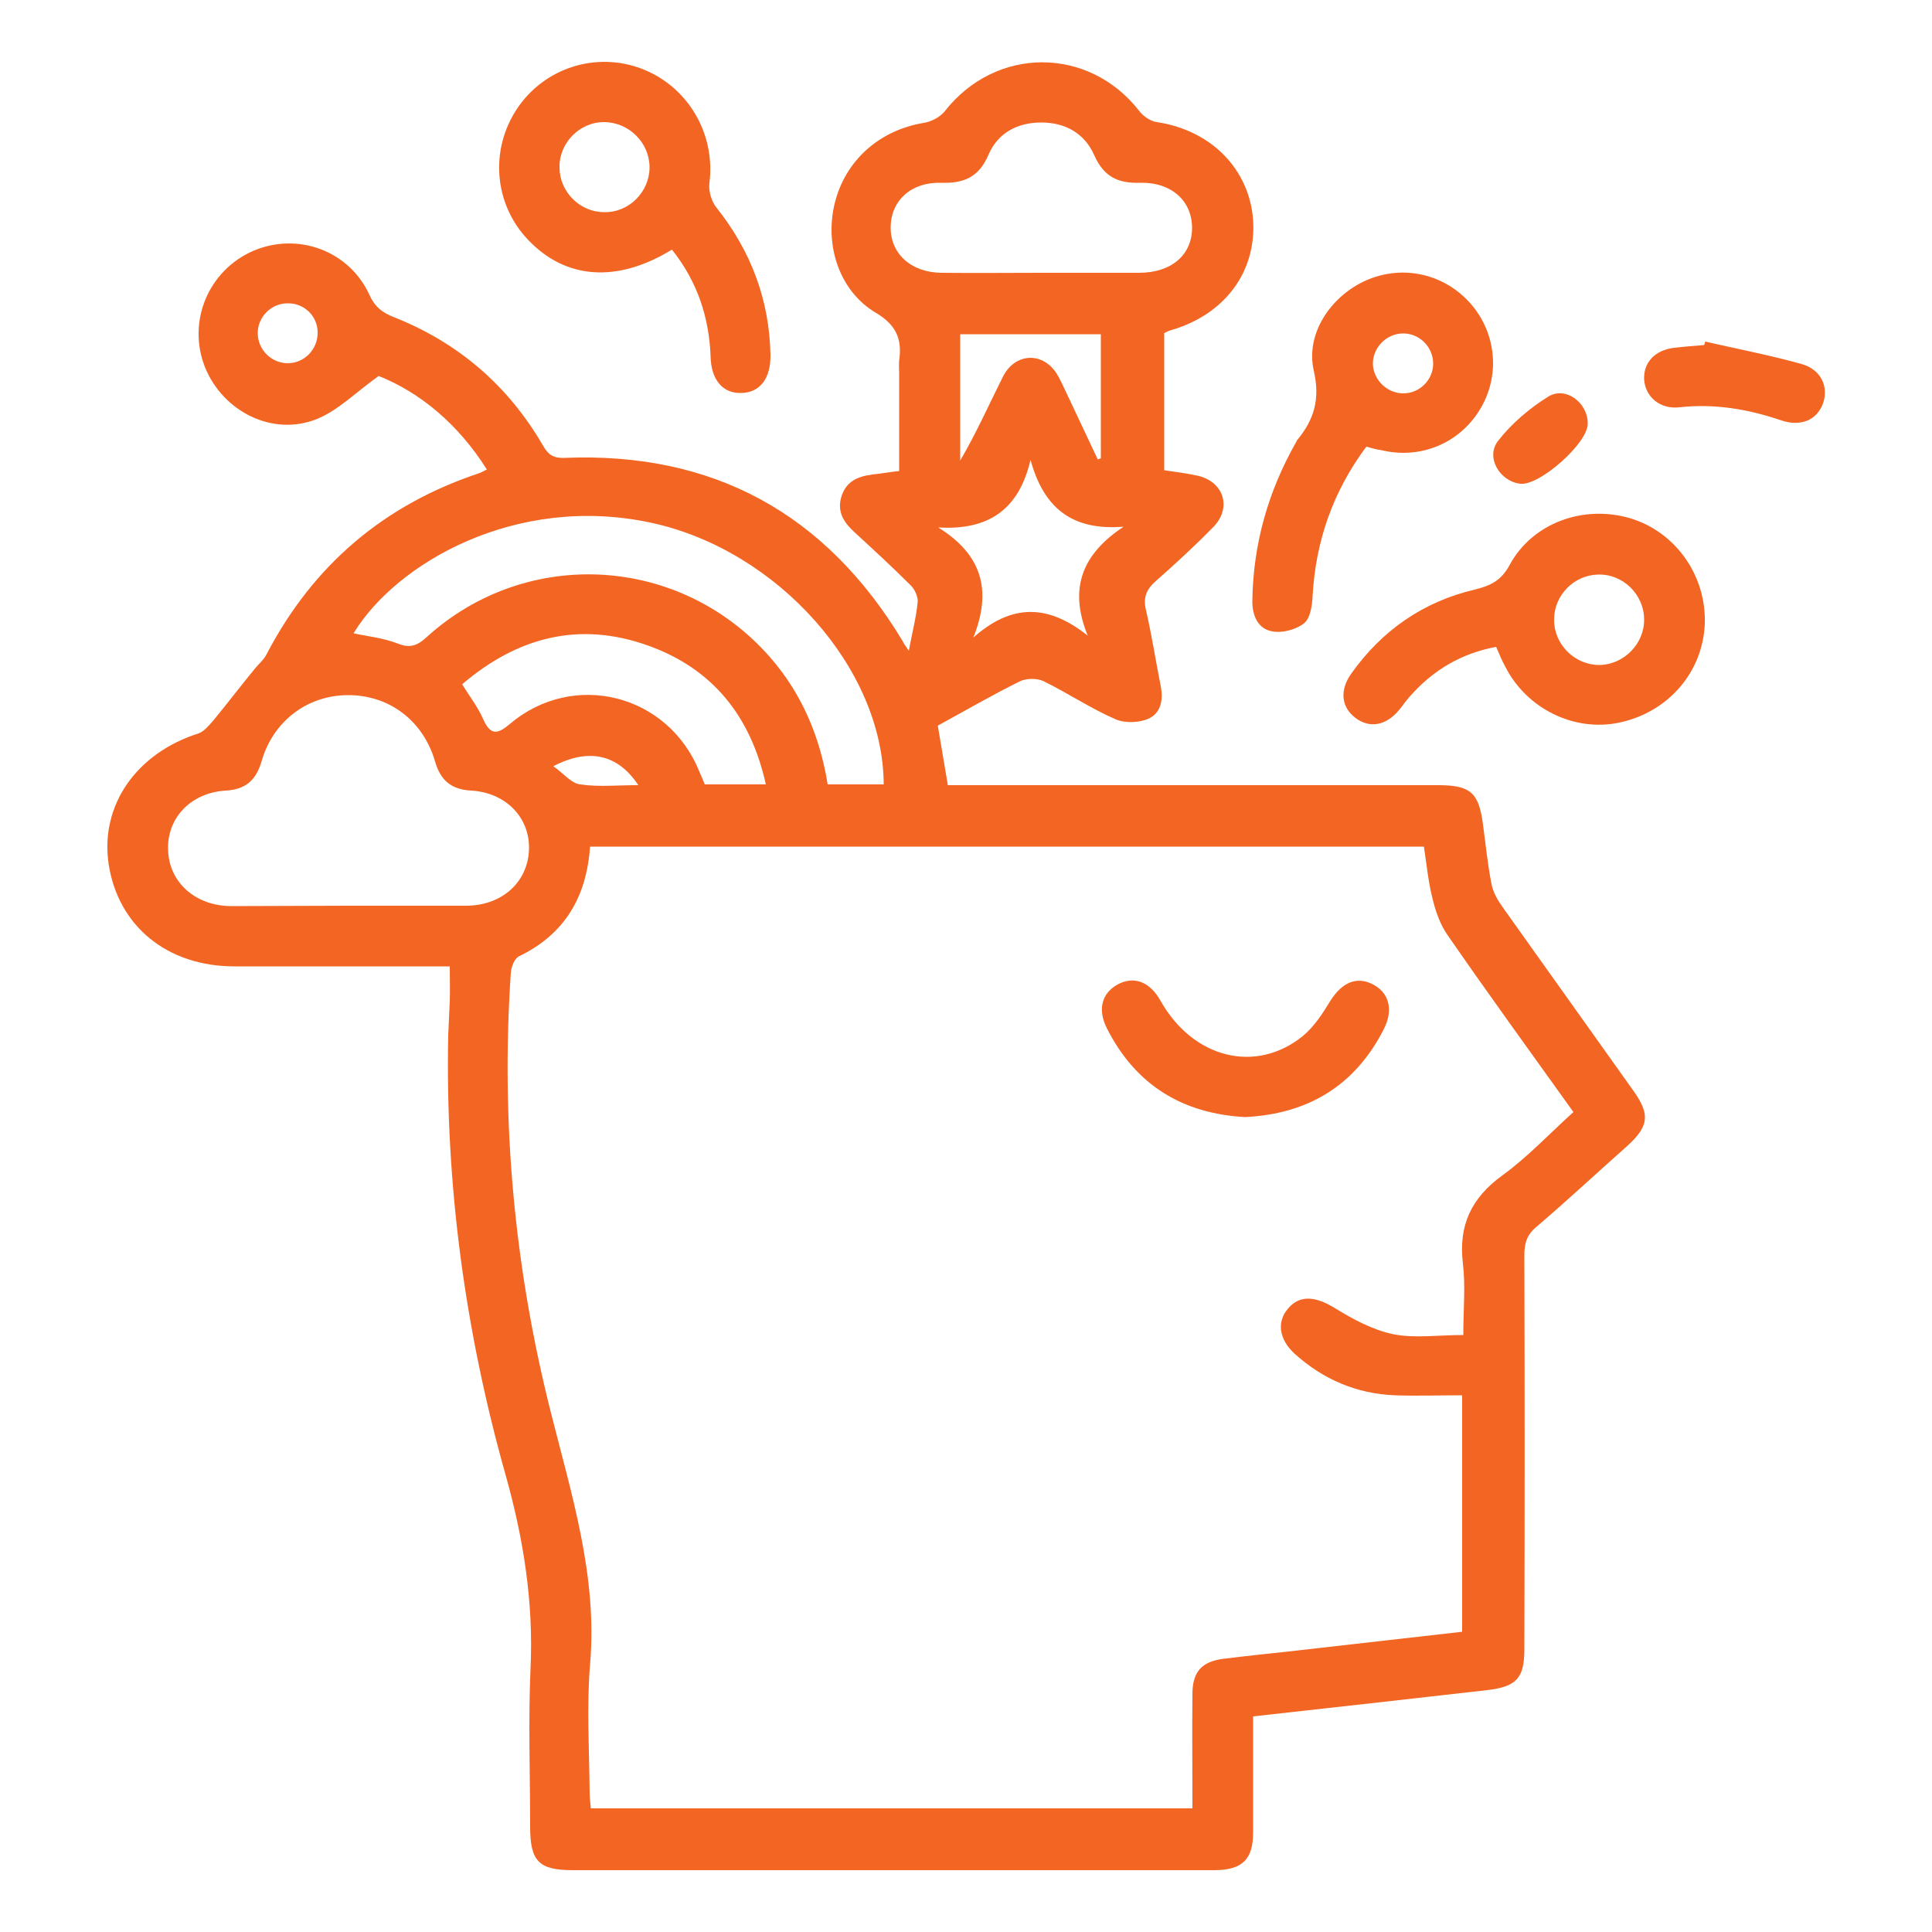 <?xml version="1.0" encoding="utf-8"?>
<!-- Generator: Adobe Illustrator 27.1.1, SVG Export Plug-In . SVG Version: 6.00 Build 0)  -->
<svg version="1.1" id="Layer_1" xmlns="http://www.w3.org/2000/svg" xmlns:xlink="http://www.w3.org/1999/xlink" x="0px" y="0px"
	 viewBox="0 0 50 50" style="enable-background:new 0 0 50 50;" xml:space="preserve">
<style type="text/css">
	.st0{fill:#F26522;}
	.st1{fill:none;stroke:#F26522;stroke-width:3;stroke-miterlimit:10;}
</style>
<g>
	<path class="st0" d="M23.52,16.84c0.09-0.48,0.19-0.86,0.23-1.26c0.01-0.14-0.08-0.34-0.19-0.44c-0.47-0.47-0.96-0.92-1.45-1.37
		c-0.26-0.24-0.45-0.51-0.34-0.9c0.12-0.41,0.42-0.54,0.81-0.59c0.21-0.02,0.41-0.06,0.69-0.09c0-0.85,0-1.69,0-2.52
		c0-0.11-0.01-0.23,0-0.34c0.08-0.55-0.07-0.92-0.61-1.24c-0.94-0.56-1.32-1.74-1.06-2.82c0.27-1.11,1.15-1.9,2.31-2.09
		c0.19-0.03,0.42-0.15,0.54-0.3c1.32-1.69,3.73-1.69,5.04,0c0.1,0.13,0.29,0.26,0.45,0.28c1.4,0.21,2.39,1.21,2.49,2.53
		c0.09,1.35-0.74,2.46-2.14,2.86c-0.05,0.01-0.09,0.04-0.16,0.07c0,1.17,0,2.35,0,3.55c0.29,0.04,0.58,0.08,0.86,0.14
		c0.68,0.15,0.9,0.83,0.41,1.33c-0.48,0.49-0.98,0.95-1.49,1.4c-0.25,0.22-0.33,0.43-0.25,0.76c0.15,0.65,0.25,1.31,0.38,1.96
		c0.07,0.36,0,0.7-0.32,0.84c-0.25,0.11-0.62,0.12-0.86,0.01c-0.64-0.28-1.22-0.67-1.85-0.98c-0.17-0.08-0.44-0.08-0.61,0
		c-0.71,0.35-1.4,0.75-2.13,1.15c0.08,0.49,0.17,0.99,0.26,1.54c0.19,0,0.37,0,0.54,0c4.05,0,8.09,0,12.14,0
		c0.85,0,1.06,0.19,1.17,1.02c0.07,0.52,0.12,1.03,0.22,1.54c0.04,0.21,0.16,0.42,0.29,0.6c1.13,1.59,2.26,3.17,3.39,4.76
		c0.43,0.61,0.39,0.91-0.17,1.42c-0.79,0.7-1.56,1.42-2.37,2.11c-0.24,0.21-0.29,0.43-0.29,0.72c0.01,3.4,0.01,6.79,0,10.19
		c0,0.75-0.2,0.97-0.96,1.06c-2,0.23-4,0.45-6.06,0.68c0,0.23,0,0.45,0,0.67c0,0.78,0,1.56,0,2.34c0,0.69-0.28,0.96-0.98,0.97
		c-1.02,0-2.05,0-3.07,0c-4.52,0-9.03,0-13.55,0c-0.89,0-1.11-0.23-1.11-1.13c0-1.36-0.05-2.73,0.01-4.09
		c0.08-1.71-0.18-3.35-0.64-4.99c-1.05-3.72-1.57-7.53-1.49-11.4c0.01-0.29,0.03-0.58,0.04-0.88c0.01-0.28,0-0.55,0-0.9
		c-0.15,0-0.33,0-0.5,0c-1.69,0-3.38,0-5.07,0c-1.75,0-3.02-1.05-3.26-2.66c-0.22-1.51,0.72-2.86,2.33-3.37
		c0.14-0.05,0.26-0.2,0.37-0.32c0.37-0.45,0.72-0.91,1.09-1.36c0.1-0.12,0.23-0.23,0.3-0.37c1.2-2.3,3.03-3.86,5.49-4.68
		c0.06-0.02,0.11-0.05,0.21-0.1c-0.74-1.17-1.72-1.99-2.8-2.42c-0.6,0.43-1.05,0.89-1.59,1.11c-1.15,0.47-2.45-0.19-2.91-1.35
		c-0.46-1.18,0.1-2.5,1.26-3c1.15-0.49,2.48,0,3,1.14c0.14,0.31,0.33,0.46,0.64,0.58c1.66,0.66,2.94,1.76,3.84,3.3
		c0.13,0.23,0.25,0.35,0.56,0.34c3.86-0.16,6.77,1.44,8.76,4.74C23.38,16.64,23.42,16.7,23.52,16.84z M37.87,34.55
		c0-0.65,0.06-1.26-0.01-1.85c-0.12-0.99,0.22-1.7,1.02-2.28c0.66-0.48,1.23-1.09,1.84-1.64c-1.11-1.55-2.2-3.05-3.25-4.57
		c-0.2-0.28-0.32-0.63-0.4-0.97c-0.11-0.43-0.15-0.89-0.22-1.33c-7.21,0-14.39,0-21.58,0c-0.09,1.31-0.66,2.27-1.84,2.84
		c-0.12,0.06-0.2,0.28-0.21,0.43c-0.26,3.84,0.09,7.62,1.03,11.35c0.54,2.15,1.22,4.27,1.02,6.55c-0.09,1.1-0.02,2.21-0.01,3.31
		c0,0.14,0.02,0.28,0.03,0.41c5.21,0,10.38,0,15.57,0c0-1.01-0.01-1.98,0-2.96c0-0.57,0.24-0.84,0.8-0.91
		c0.56-0.07,1.13-0.13,1.69-0.19c1.5-0.17,2.99-0.34,4.49-0.51c0-2.06,0-4.08,0-6.12c-0.6,0-1.17,0.02-1.74,0
		c-0.99-0.04-1.86-0.41-2.6-1.08c-0.4-0.37-0.46-0.82-0.17-1.16c0.31-0.37,0.72-0.32,1.21-0.02c0.47,0.29,0.99,0.57,1.52,0.68
		C36.62,34.64,37.22,34.55,37.87,34.55z M8.99,23.44c1.02,0,2.05,0,3.07,0c0.93,0,1.6-0.61,1.63-1.45c0.03-0.82-0.59-1.48-1.5-1.53
		c-0.52-0.03-0.79-0.27-0.93-0.75c-0.31-1.07-1.2-1.73-2.27-1.72c-1.04,0.01-1.92,0.67-2.22,1.71c-0.14,0.48-0.4,0.73-0.92,0.76
		c-0.91,0.05-1.53,0.71-1.5,1.53c0.02,0.84,0.7,1.45,1.62,1.46C6.97,23.45,7.98,23.44,8.99,23.44z M22.87,20.3
		c-0.01-2.99-2.74-6.06-6.01-6.77c-3.52-0.76-6.62,1.06-7.71,2.86c0.37,0.08,0.77,0.12,1.13,0.26c0.32,0.13,0.51,0.07,0.76-0.16
		c2.6-2.36,6.58-2.12,8.89,0.52c0.82,0.94,1.29,2.05,1.49,3.29C21.9,20.3,22.39,20.3,22.87,20.3z M26.95,7.06c0.84,0,1.69,0,2.53,0
		c0.84,0,1.38-0.47,1.37-1.18c-0.01-0.69-0.54-1.17-1.35-1.15c-0.58,0.02-0.94-0.17-1.18-0.71c-0.25-0.57-0.75-0.85-1.37-0.85
		c-0.62,0-1.13,0.27-1.37,0.84c-0.25,0.58-0.64,0.74-1.23,0.72c-0.77-0.02-1.29,0.46-1.3,1.14c-0.01,0.69,0.52,1.18,1.31,1.19
		C25.23,7.07,26.09,7.06,26.95,7.06z M11.96,17.71c0.2,0.32,0.4,0.58,0.53,0.87c0.18,0.41,0.34,0.47,0.7,0.16
		c1.65-1.4,4.1-0.78,4.91,1.23c0.05,0.12,0.1,0.23,0.14,0.33c0.54,0,1.03,0,1.58,0c-0.39-1.76-1.37-2.99-3.04-3.59
		C15,16.07,13.4,16.48,11.96,17.71z M28.15,16.45c-0.5-1.23-0.14-2.11,0.93-2.82c-1.33,0.11-2.07-0.48-2.41-1.73
		c-0.3,1.29-1.09,1.83-2.39,1.75c1.13,0.7,1.4,1.62,0.91,2.85C26.18,15.62,27.12,15.63,28.15,16.45z M24.85,8.65
		c0,1.11,0,2.19,0,3.27c0.42-0.72,0.75-1.46,1.11-2.18c0.32-0.62,1.04-0.64,1.4-0.05c0.09,0.15,0.16,0.32,0.24,0.48
		c0.27,0.57,0.54,1.15,0.81,1.72c0.03-0.01,0.05-0.02,0.08-0.03c0-1.06,0-2.12,0-3.21C27.27,8.65,26.08,8.65,24.85,8.65z M7.44,7.85
		c-0.42,0-0.77,0.35-0.77,0.77c0,0.42,0.34,0.77,0.76,0.78c0.44,0.01,0.8-0.36,0.79-0.8C8.22,8.18,7.87,7.84,7.44,7.85z
		 M16.52,20.32c-0.53-0.8-1.28-0.97-2.2-0.49c0.26,0.18,0.46,0.44,0.69,0.47C15.48,20.37,15.97,20.32,16.52,20.32z"/>
	<path class="st0" d="M17.39,6.46c-1.42,0.87-2.75,0.77-3.72-0.25c-0.89-0.93-1-2.34-0.28-3.41c0.71-1.05,2.04-1.47,3.22-1.02
		c1.2,0.46,1.91,1.69,1.75,2.95c-0.03,0.2,0.05,0.48,0.18,0.64c0.89,1.12,1.37,2.38,1.4,3.81c0.01,0.61-0.27,0.98-0.75,0.99
		c-0.48,0.02-0.79-0.34-0.8-0.95C18.35,8.21,18.05,7.29,17.39,6.46z M16.81,4.33c0-0.64-0.54-1.17-1.18-1.17
		c-0.64,0-1.17,0.55-1.15,1.19c0.01,0.62,0.53,1.14,1.15,1.14C16.27,5.51,16.81,4.97,16.81,4.33z"/>
	<path class="st0" d="M38.72,16.74c-0.91,0.17-1.64,0.61-2.23,1.28c-0.1,0.11-0.18,0.23-0.27,0.34c-0.34,0.42-0.77,0.5-1.14,0.22
		c-0.37-0.28-0.42-0.72-0.1-1.16c0.79-1.11,1.86-1.85,3.18-2.16c0.41-0.1,0.69-0.23,0.91-0.64c0.59-1.09,1.91-1.56,3.11-1.21
		c1.18,0.35,1.98,1.48,1.94,2.73c-0.05,1.25-0.94,2.29-2.21,2.56c-1.17,0.25-2.41-0.36-2.96-1.46
		C38.86,17.08,38.8,16.92,38.72,16.74z M42.55,16.02c-0.01-0.64-0.55-1.17-1.19-1.15c-0.62,0.01-1.14,0.53-1.14,1.16
		c-0.01,0.64,0.53,1.18,1.17,1.18C42.03,17.2,42.56,16.66,42.55,16.02z"/>
	<path class="st0" d="M35.36,11.56c-0.87,1.17-1.31,2.45-1.39,3.86c-0.01,0.25-0.06,0.58-0.22,0.71c-0.2,0.16-0.56,0.26-0.82,0.21
		c-0.37-0.06-0.52-0.4-0.52-0.78c0.02-1.48,0.41-2.85,1.14-4.13c0.01-0.01,0.01-0.03,0.02-0.04c0.44-0.53,0.6-1.06,0.43-1.8
		c-0.22-0.96,0.45-1.94,1.37-2.34c0.95-0.41,2.02-0.16,2.7,0.62c0.67,0.78,0.76,1.89,0.21,2.76c-0.54,0.86-1.54,1.26-2.53,1.02
		C35.64,11.64,35.52,11.6,35.36,11.56z M36.32,10.18c0.42,0,0.77-0.35,0.77-0.77c0-0.44-0.37-0.8-0.81-0.78
		c-0.42,0.02-0.76,0.38-0.75,0.8C35.55,9.84,35.9,10.18,36.32,10.18z"/>
	<path class="st0" d="M44.13,8.84c0.83,0.19,1.67,0.35,2.49,0.58c0.51,0.14,0.71,0.59,0.56,1.02c-0.16,0.43-0.57,0.61-1.08,0.44
		c-0.85-0.29-1.72-0.44-2.63-0.34c-0.51,0.06-0.89-0.27-0.92-0.72C42.53,9.38,42.83,9.06,43.33,9c0.26-0.03,0.52-0.05,0.77-0.07
		C44.12,8.9,44.12,8.87,44.13,8.84z"/>
	<path class="st0" d="M41.09,10.97c0,0.5-1.24,1.6-1.74,1.55c-0.54-0.06-0.91-0.69-0.58-1.11c0.35-0.45,0.81-0.84,1.29-1.14
		C40.51,9.98,41.1,10.42,41.09,10.97z"/>
	<path class="st0" d="M32.22,28.91c-1.62-0.09-2.83-0.83-3.57-2.29c-0.25-0.49-0.14-0.91,0.27-1.14c0.42-0.23,0.84-0.08,1.12,0.43
		c0.84,1.48,2.46,1.89,3.68,0.9c0.29-0.24,0.51-0.58,0.71-0.91c0.3-0.47,0.67-0.64,1.09-0.43c0.43,0.22,0.55,0.66,0.29,1.17
		C35.07,28.09,33.86,28.83,32.22,28.91z"/>
</g>
</svg>
